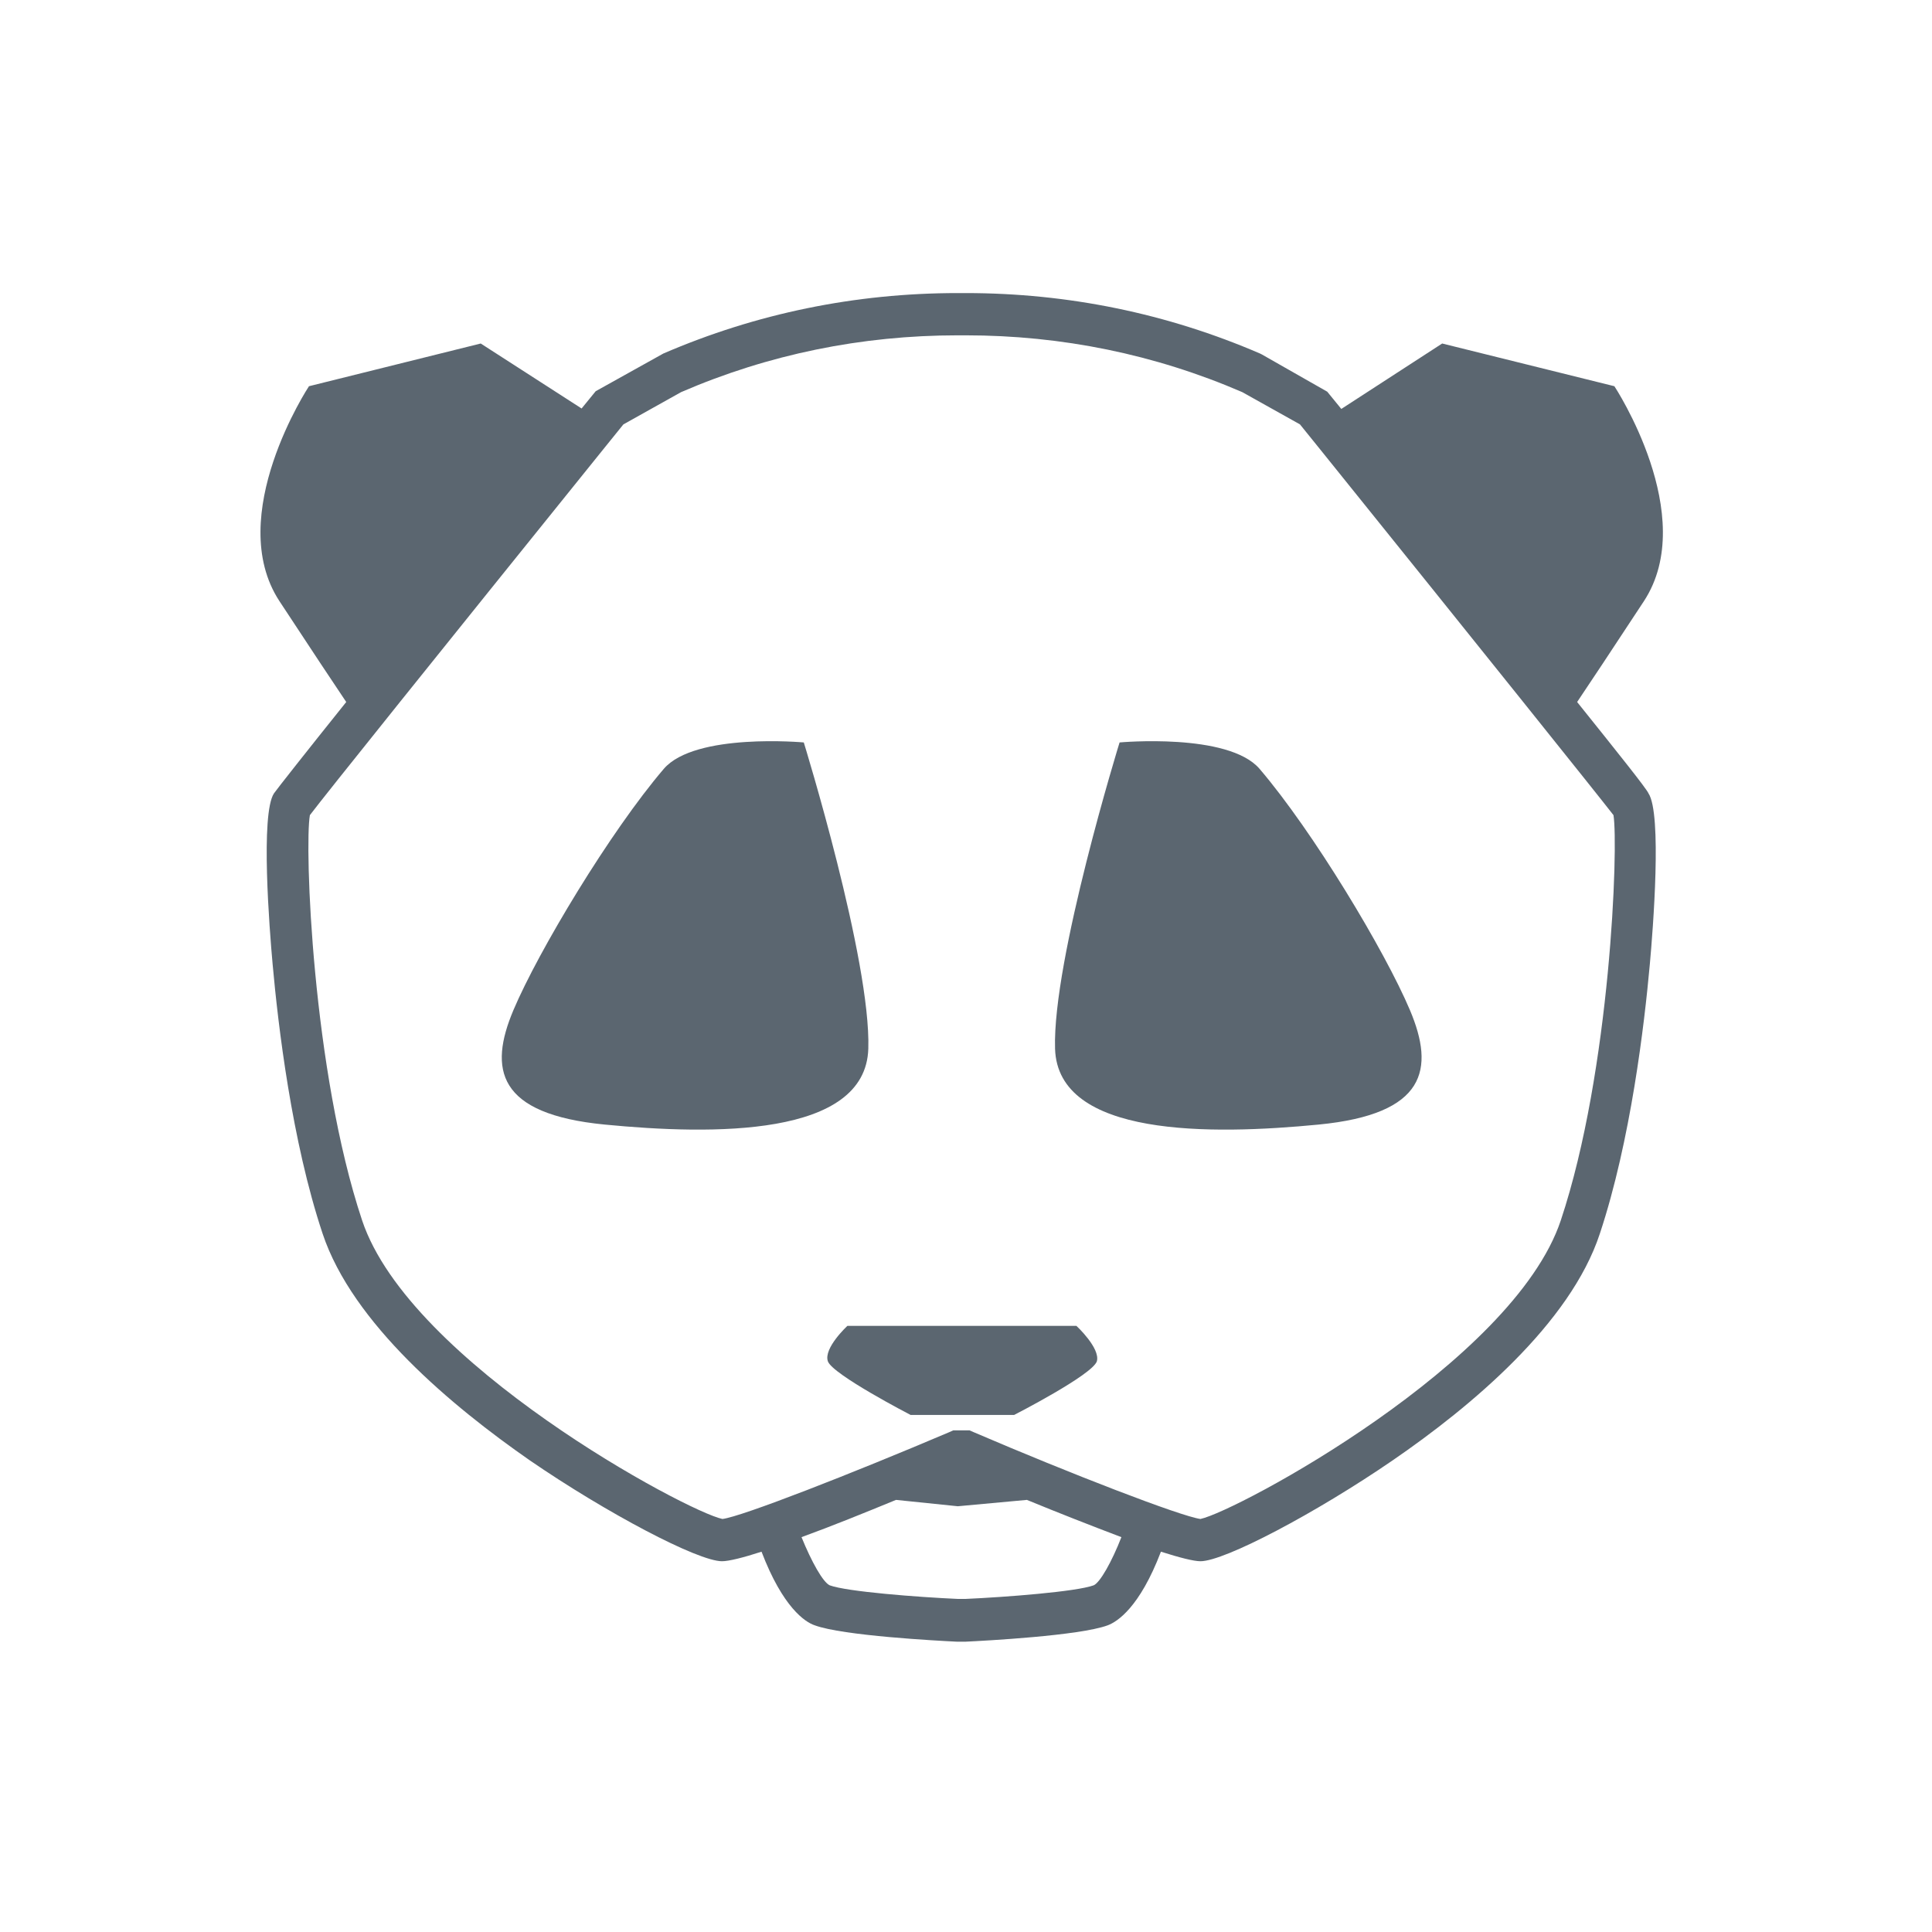 <?xml version="1.0" encoding="utf-8"?>
<!-- Generator: Adobe Illustrator 24.0.0, SVG Export Plug-In . SVG Version: 6.00 Build 0)  -->
<svg version="1.1" xmlns="http://www.w3.org/2000/svg" xmlns:xlink="http://www.w3.org/1999/xlink" x="0px" y="0px"
	 viewBox="0 0 425.2 425.2" style="enable-background:new 0 0 425.2 425.2;" xml:space="preserve">
<style type="text/css">
	.st0{fill:#5B6670;}
	.st1{fill:#005172;}
	.st2{fill:#00A599;}
	.st3{fill:#03394F;}
	.st4{fill:none;stroke:#03394F;stroke-width:4.38;stroke-miterlimit:10;}
	.st5{fill:none;stroke:#03394F;stroke-width:6.557;stroke-miterlimit:10;}
	.st6{fill:none;stroke:#03394F;stroke-width:6.509;stroke-miterlimit:10;}
	.st7{fill:#005373;}
	.st8{display:none;}
	.st9{display:inline;fill:none;stroke:#F0047F;stroke-width:0.709;stroke-miterlimit:10;}
	.st10{display:inline;fill:#FFFFFF;}
</style>
<g id="Layer_1">
	<g>
		<g>
			<path class="st0" d="M246.4,163.4c0,0,23.9-2.2,30.8,5.8c11.8,13.8,27.6,40.1,33.1,53.1c5.5,13,3.6,22.9-20.1,25.2
				s-57.4,2.8-58-16.7S246.4,163.4,246.4,163.4z"/>
			<path class="st0" d="M236.9,291.8h-25.2h-25.2c0,0-5.3,4.9-4.3,7.8c1,2.9,18.2,11.8,18.2,11.8h11.4h11.4c0,0,17.2-8.8,18.2-11.8
				C242.2,296.7,236.9,291.8,236.9,291.8z"/>
			<path class="st0" d="M347.1,154.5c2.7-4,7.4-11.1,14.7-22.2c12.3-18.8-6.5-47.3-6.5-47.3l-37.9-9.4L295.2,90l-3.1-3.8L277.7,78
				l-0.4-0.2c-20.4-8.8-42.2-13.3-64.8-13.3h-1.7c-22.6,0-44.4,4.5-64.8,13.3l-14.9,8.3l-3.1,3.8l-22.2-14.3L68,85
				c0,0-18.8,28.5-6.5,47.3c7.3,11.1,12,18.2,14.7,22.2c-8.9,11.1-15.2,19.1-15.9,20.1c-3,4.5-1,29.9-0.3,37.6
				c1.2,13.4,4.2,38.9,11,59.3c6.6,19.8,28.5,38,45.6,49.9c16.9,11.6,37,22.2,42.3,22.2c1.5,0,4.7-0.8,8.7-2.1
				c4.7,12.3,9.6,15.5,11.7,16.2c6.2,2.3,27.1,3.4,31.2,3.6l2,0l0.1,0c4.1-0.2,25-1.3,31.2-3.6c2.1-0.8,7-3.9,11.7-16.2
				c4.1,1.3,7.2,2.1,8.7,2.1c5.3,0,25.4-10.6,42.3-22.2c17.2-11.8,39.1-30.1,45.6-49.9c6.8-20.5,9.8-46,11-59.3
				c0.7-7.7,2.7-33.1-0.3-37.6C362.4,173.6,356,165.6,347.1,154.5z M240.7,348.9c-3.8,1.4-19.3,2.6-28.3,3h-1.5
				c-9-0.4-24.5-1.6-28.3-3c-1.5-0.7-4-5.2-6.2-10.6c6.6-2.4,14-5.4,20.8-8.2l13.6,1.4l15.2-1.4c6.8,2.8,14.2,5.7,20.8,8.2
				C244.7,343.7,242.1,348.3,240.7,348.9z M343.5,268.6c-10.5,31.4-71.3,64-79.3,65.7c-4.4-0.6-28.7-10-49.9-19.1l-0.9-0.4h-3.6
				l-0.9,0.4c-21.4,9.1-45.7,18.6-49.9,19.1c-7.8-1.6-68.8-34.3-79.3-65.7c-11-33-12.7-82.5-11.5-89.2c3.4-4.5,27.8-34.9,64.8-80.8
				l4.2-5.2l12.7-7.1c19.2-8.3,39.7-12.5,60.9-12.5h1.7c21.2,0,41.7,4.2,60.9,12.5l12.7,7.1l4.2,5.2c36.4,45.2,61.4,76.4,64.8,80.8
				C356.2,186.1,354.5,235.6,343.5,268.6z"/>
			<path class="st0" d="M176.9,163.4c0,0-23.9-2.2-30.8,5.8c-11.8,13.8-27.6,40.1-33.1,53.1c-5.5,13-3.6,22.9,20.1,25.2
				s57.4,2.8,58-16.7S176.9,163.4,176.9,163.4z"/>
		</g>
	</g>
</g>
<g id="Guides" class="st8">
	<rect x="56.9" y="57.9" class="st9" width="309.1" height="311.8"/>
</g>
</svg>
